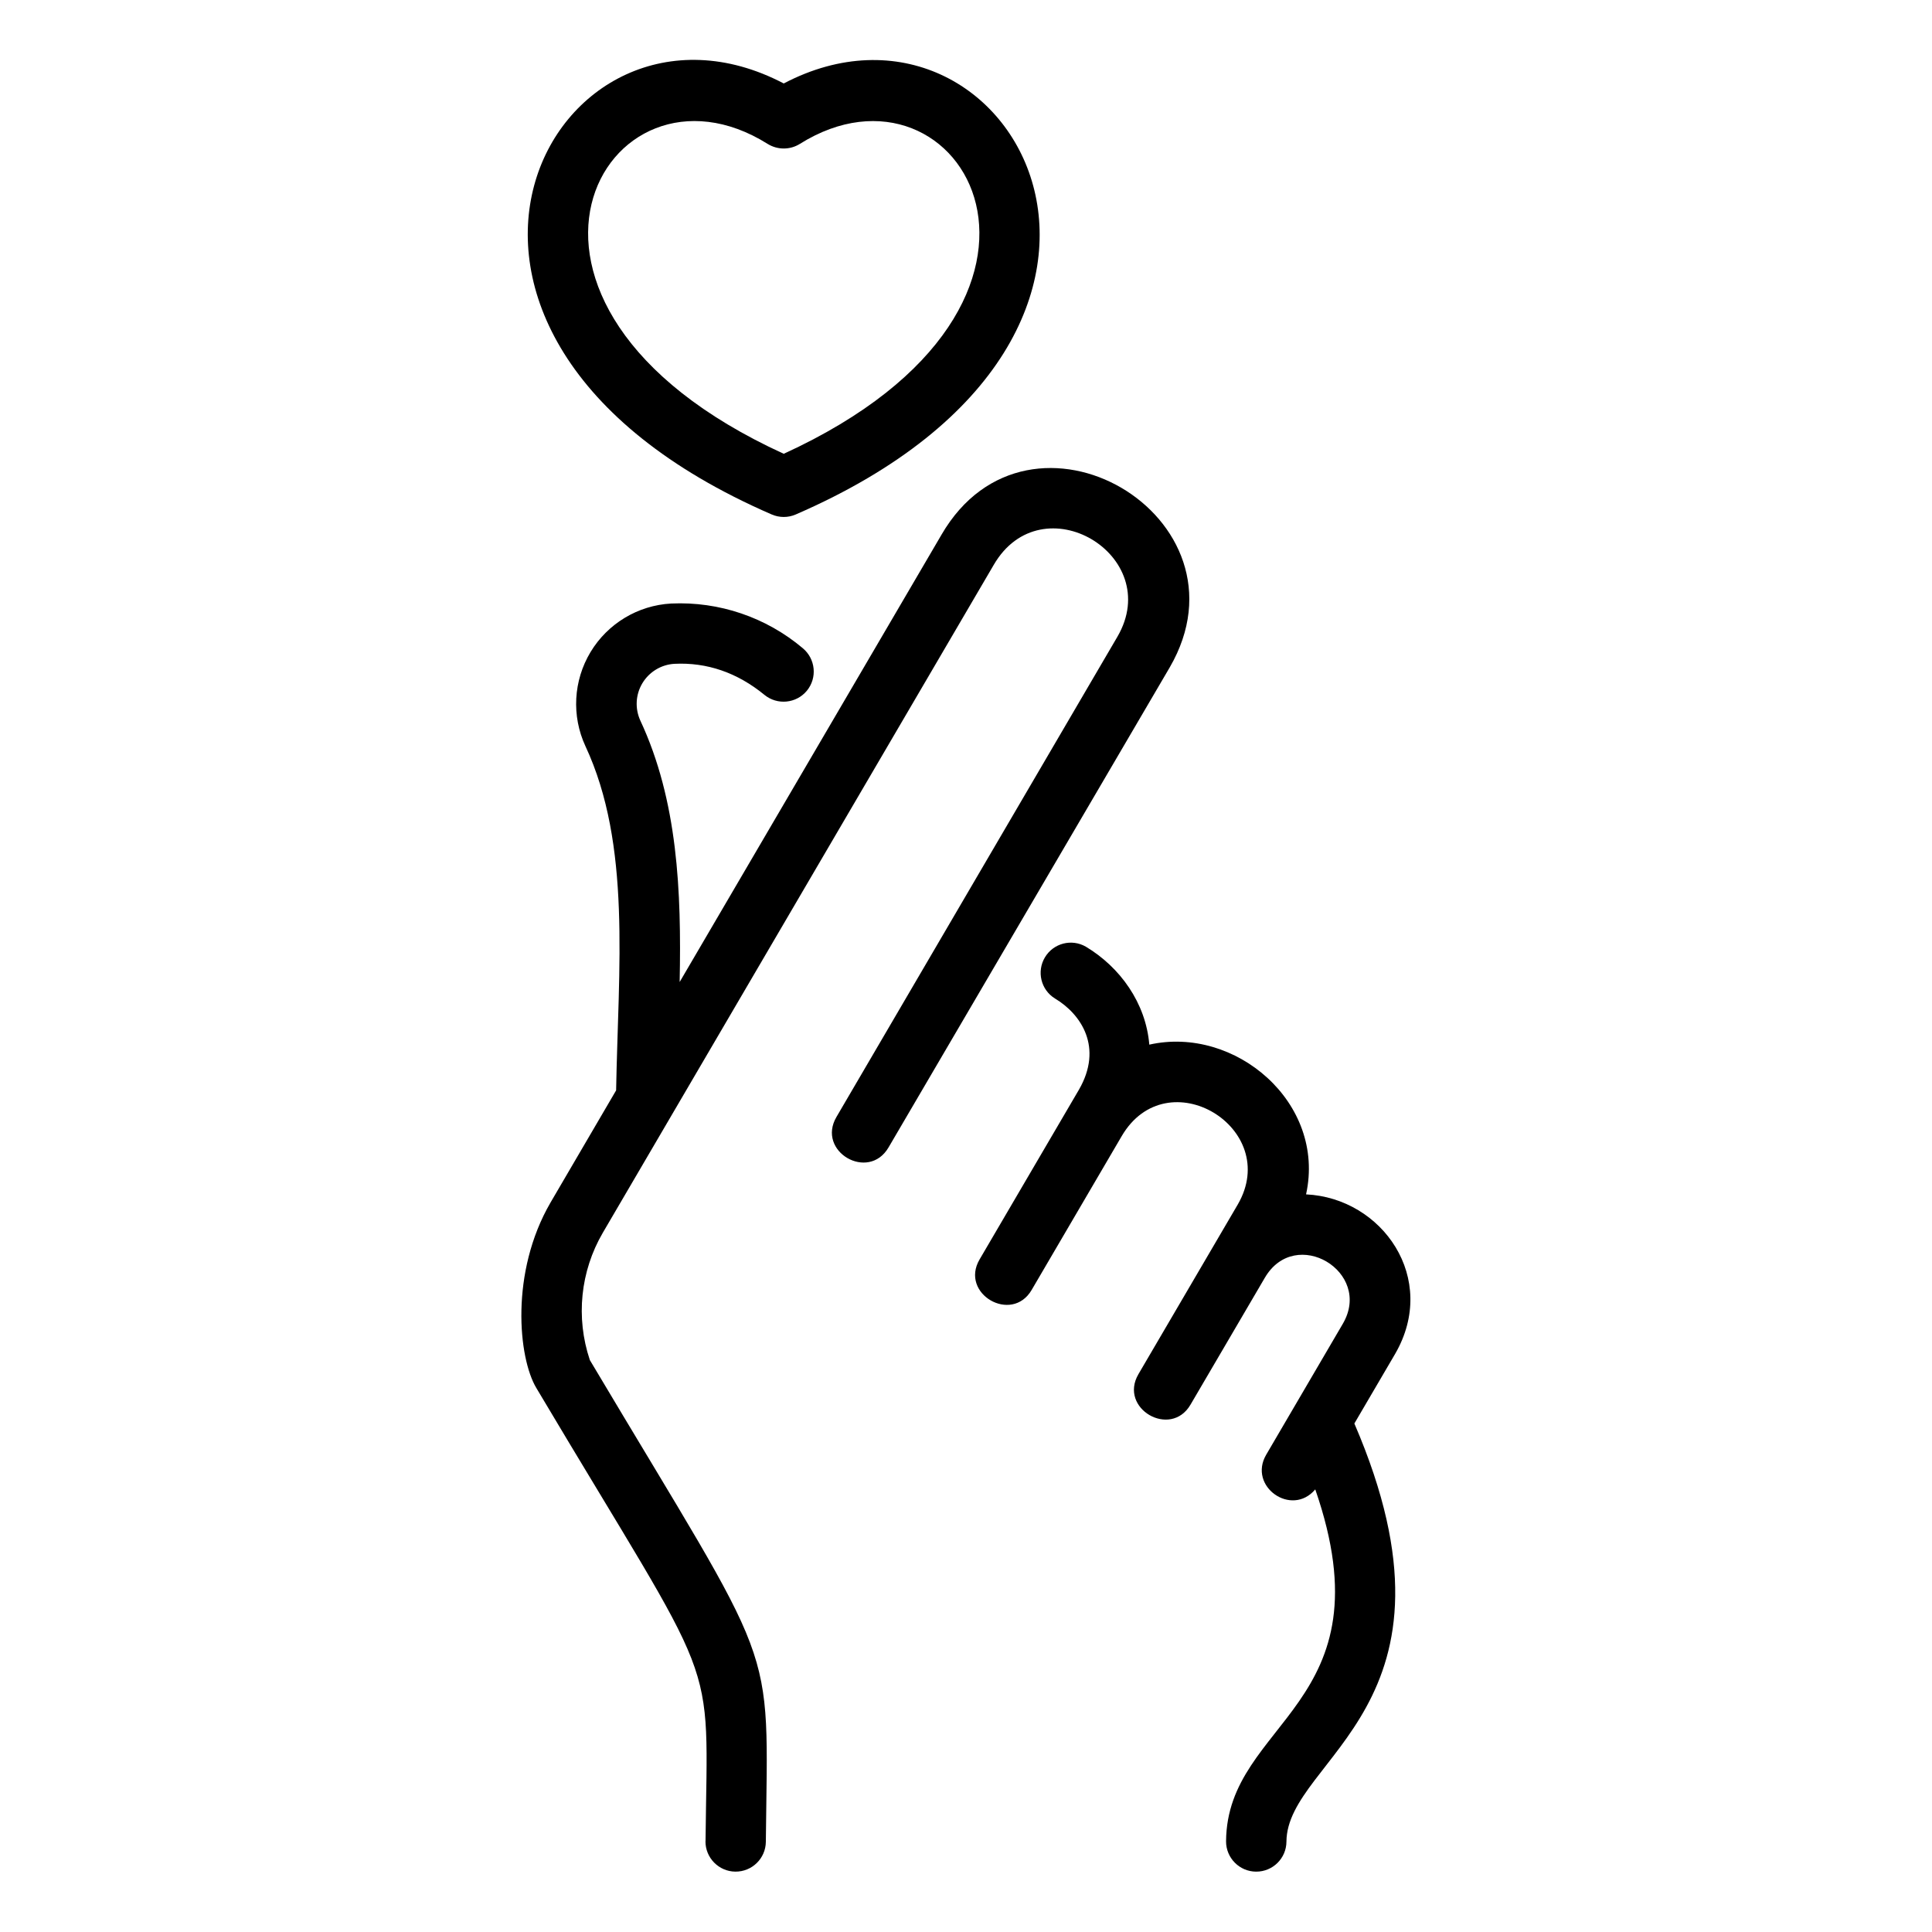 <svg width="2000" height="2000" viewBox="0 0 2000 2000" fill="none" xmlns="http://www.w3.org/2000/svg">
<path d="M974.6 553.6L703.583 1016.57C705.458 922.816 701.708 829.066 662.802 745.783C657.177 733.361 657.958 718.986 664.989 707.268C672.02 695.55 684.364 688.05 697.957 687.19C731.864 685.471 763.271 696.33 791.317 719.3C804.677 730.237 824.364 728.284 835.302 715.003C846.24 701.643 844.287 681.956 830.927 670.939C793.037 638.986 744.442 622.503 694.834 624.768C660.381 626.643 629.131 645.471 611.319 675.003C593.506 704.613 591.554 741.096 606.007 772.346C653.742 874.689 640.07 1001.56 637.803 1128.75L569.913 1244.84C527.882 1317.18 536.477 1405.62 555.226 1436.87C747.642 1760.47 732.409 1703.44 730.376 1905.94H730.298C730.141 1923.2 744.048 1937.35 761.234 1937.5C778.499 1937.66 792.641 1923.83 792.798 1906.57C794.985 1690.78 807.641 1738.92 610.448 1407.67H610.526C595.916 1363.99 600.76 1316.1 623.963 1276.26L1028.65 584.859C1078.49 498.923 1205.83 574.703 1156.77 659.078L865.905 1156.26C844.968 1191.96 898.952 1223.45 919.812 1187.82L1210.91 690.858C1301.22 535.154 1065.75 396.558 974.595 553.593L974.6 553.6Z" fill="black"/>
<path d="M1444.22 1401.57C1489.53 1323.44 1430.93 1240.16 1352.03 1236.41C1372.89 1141.49 1278.59 1061.41 1189.76 1081.41C1186.17 1038.29 1159.53 1001.25 1124.06 980.004C1109.29 971.488 1090.47 976.41 1081.72 991.019C1072.97 1005.63 1077.5 1024.61 1092.03 1033.6C1119.37 1049.93 1142.19 1084.38 1116.87 1128.13L1014.06 1303.76C993.278 1339.31 1047.34 1370.64 1067.97 1335.33L1161.09 1176.26C1208.12 1095.64 1327.26 1167.75 1281.33 1246.89L1178.51 1422.52C1157.73 1458.07 1211.79 1489.4 1232.42 1454.08L1309.29 1322.83C1341.01 1268.46 1421.33 1316.58 1390.15 1370.26L1310.78 1505.88C1291.56 1538.69 1337.03 1570.88 1361.56 1541.82C1439.37 1766.2 1270.08 1780.58 1269.22 1906.12C1269.14 1923.3 1283.05 1937.45 1300.31 1937.52C1317.58 1937.6 1331.64 1923.7 1331.72 1906.43C1332.26 1819.56 1528.12 1766.04 1402.03 1473.61L1444.22 1401.57Z" fill="black"/>
<path d="M798.898 532.584C806.867 536.021 815.852 536.021 823.742 532.584C1259.84 343.284 1047.18 -37.333 811.32 86.4C574.22 -37.975 363.587 343.734 798.898 532.584ZM794.68 148.984C804.914 155.312 817.805 155.312 827.961 148.984C995.228 43.984 1152.64 313.437 811.321 469.767C470.137 313.517 627.337 43.9 794.68 148.984Z" fill="black"/>
</svg>
